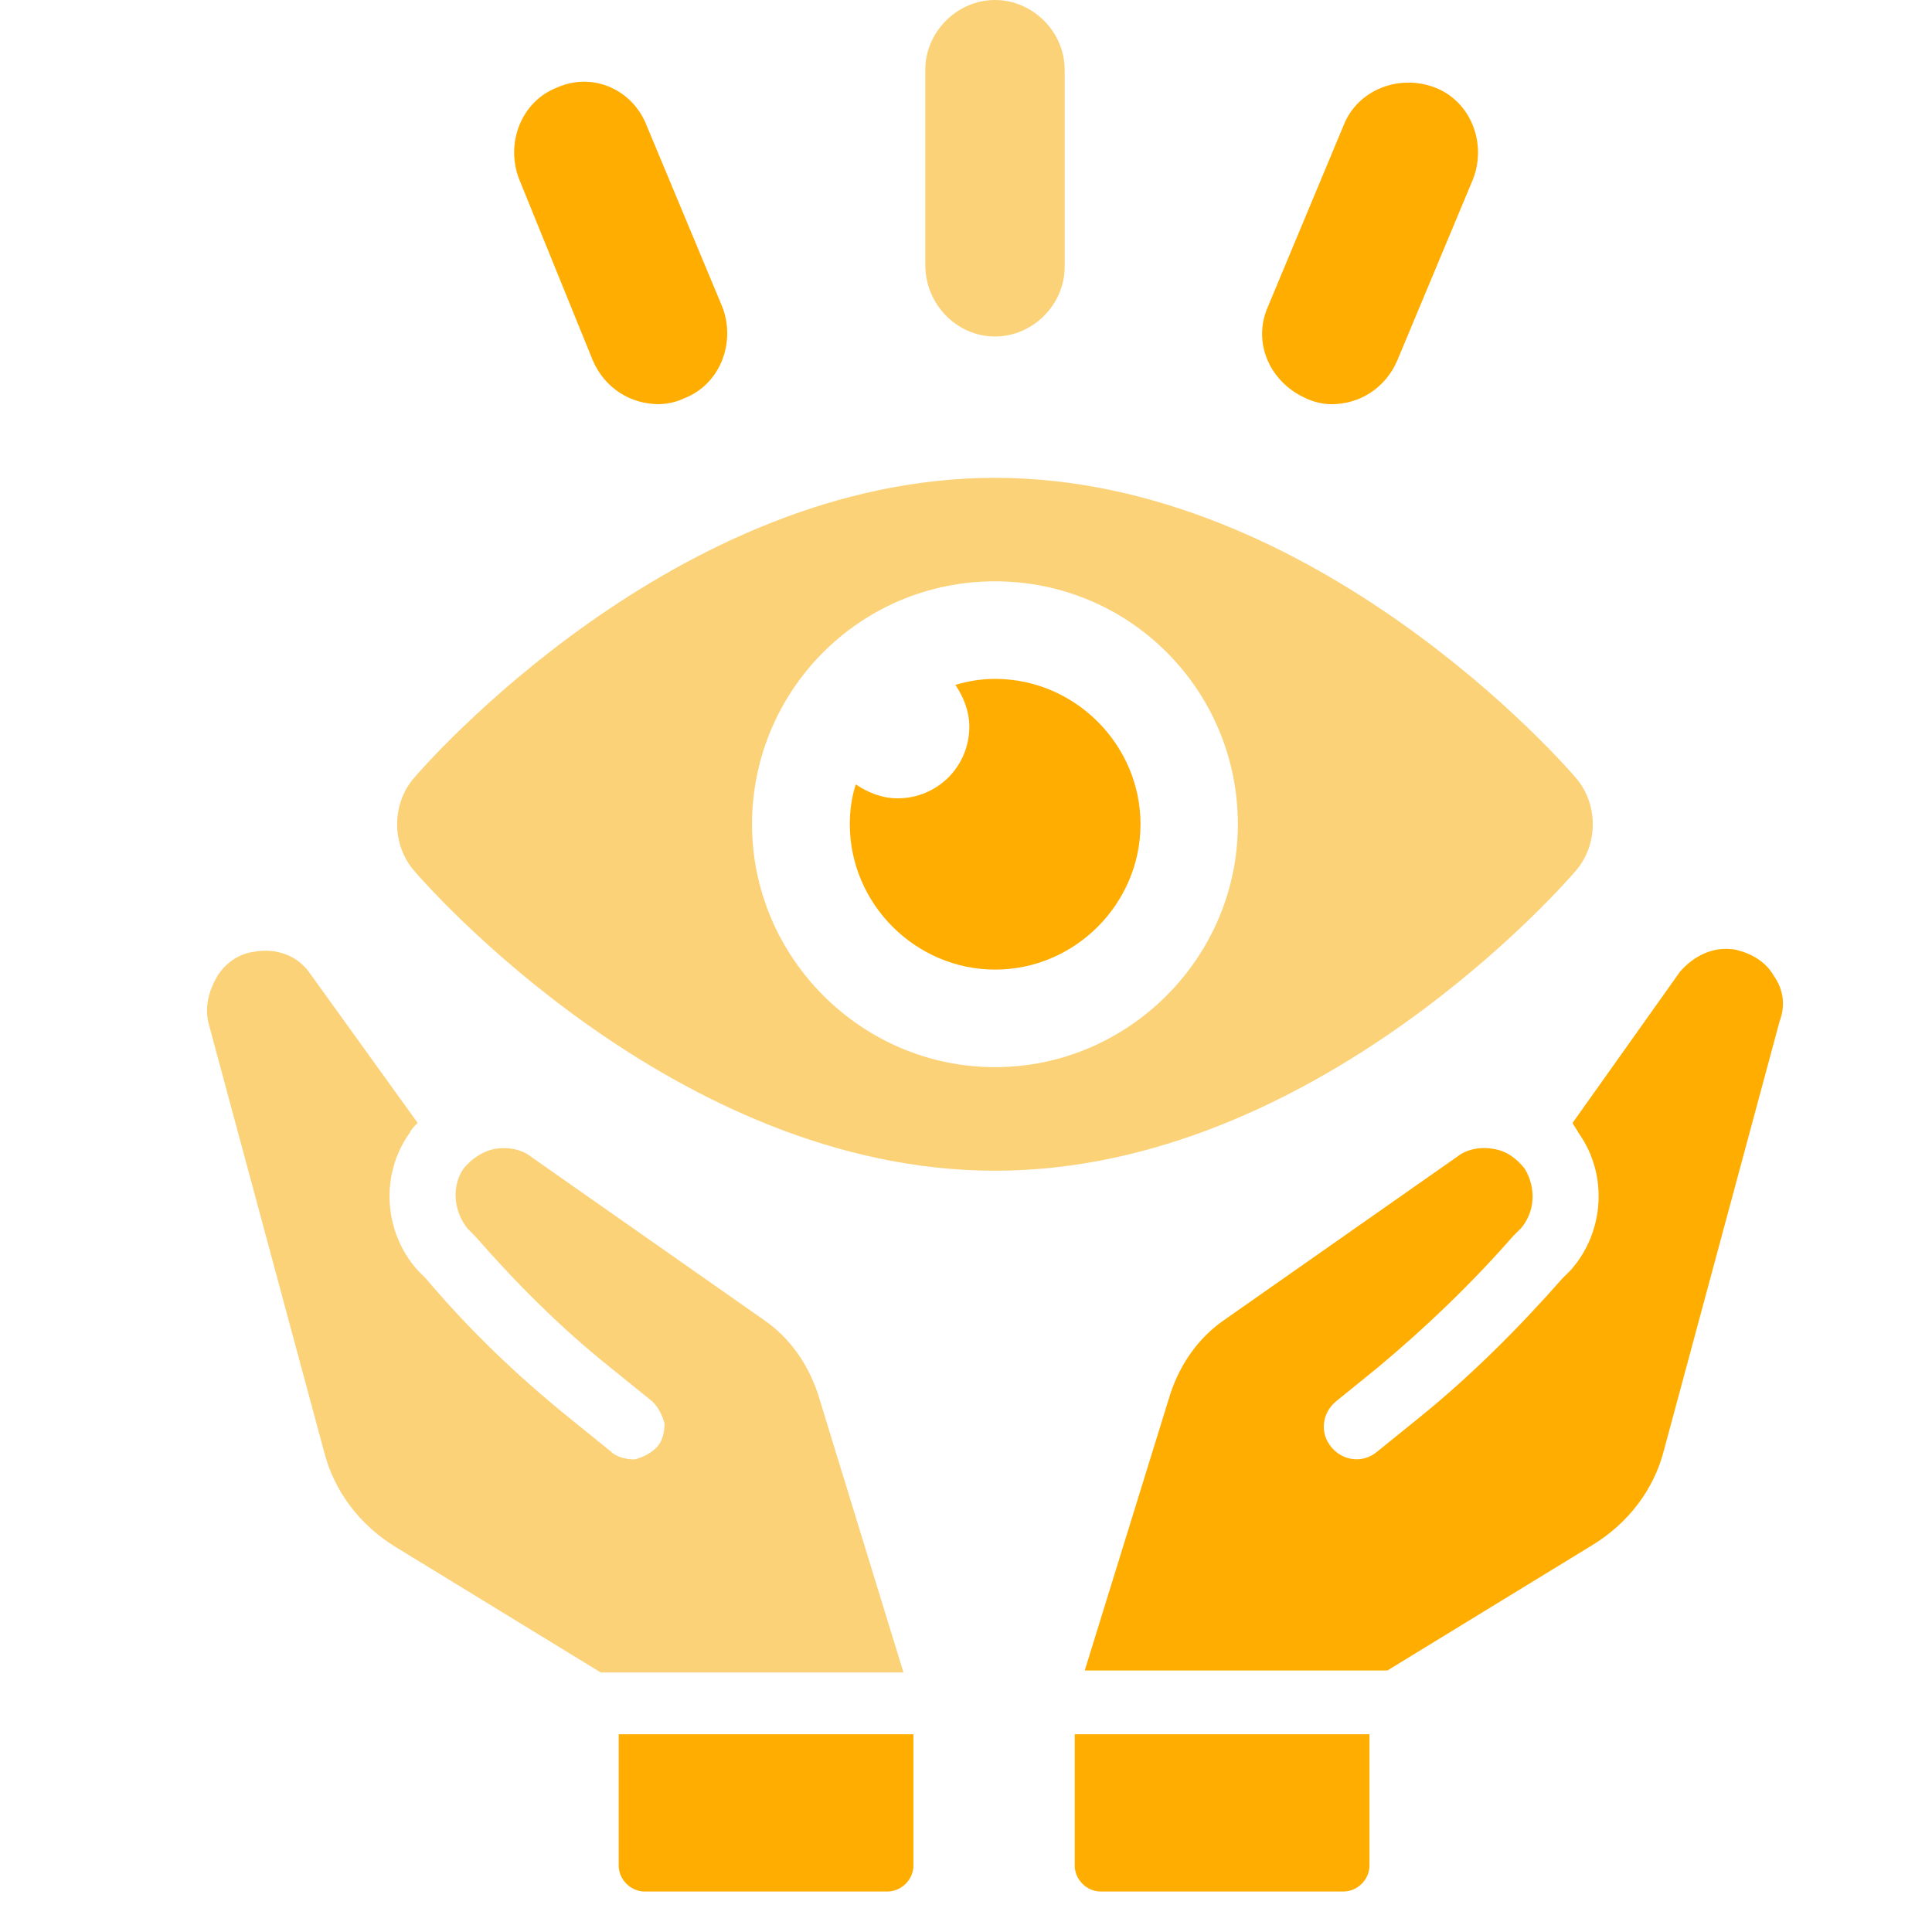 <svg width="28" height="28" viewBox="0 0 28 28" fill="none" xmlns="http://www.w3.org/2000/svg">
<path d="M22.846 12.61C23.163 12.234 23.163 11.657 22.846 11.282C22.702 11.109 19.066 6.925 14.42 6.925C9.774 6.925 6.138 11.109 5.994 11.282C5.676 11.657 5.676 12.234 5.994 12.61C6.138 12.783 9.774 16.967 14.42 16.967C19.066 16.967 22.702 12.783 22.846 12.61ZM14.42 15.466C12.487 15.466 10.899 13.879 10.899 11.946C10.899 10.012 12.458 8.425 14.42 8.425C16.382 8.425 17.94 10.012 17.94 11.946C17.94 13.879 16.353 15.466 14.42 15.466Z" fill="#FBD278"/>
<path d="M14.423 9.839C14.221 9.839 14.048 9.868 13.846 9.925C13.961 10.099 14.048 10.301 14.048 10.531C14.048 11.108 13.586 11.57 13.009 11.57C12.778 11.57 12.576 11.484 12.403 11.368C12.345 11.541 12.316 11.743 12.316 11.945C12.316 13.1 13.269 14.052 14.423 14.052C15.577 14.052 16.529 13.1 16.529 11.945C16.529 10.791 15.577 9.839 14.423 9.839Z" fill="#FFAD00"/>
<path d="M14.42 4.877C14.968 4.877 15.43 4.415 15.43 3.867V1.01C15.43 0.462 14.968 0 14.42 0C13.872 0 13.41 0.462 13.41 1.01V3.838C13.41 4.415 13.872 4.877 14.42 4.877Z" fill="#FBD278"/>
<path d="M18.924 5.771C19.04 5.829 19.184 5.858 19.299 5.858C19.703 5.858 20.078 5.627 20.251 5.223L21.348 2.597C21.55 2.078 21.319 1.472 20.8 1.27C20.28 1.068 19.674 1.299 19.472 1.818L18.376 4.444C18.145 4.964 18.405 5.541 18.924 5.771Z" fill="#FFAD00"/>
<path d="M8.591 5.223C8.765 5.627 9.14 5.857 9.544 5.857C9.659 5.857 9.803 5.829 9.919 5.771C10.438 5.569 10.669 4.963 10.467 4.444L9.371 1.818C9.169 1.298 8.591 1.038 8.072 1.269C7.553 1.471 7.322 2.077 7.524 2.597L8.591 5.223Z" fill="#FFAD00"/>
<path d="M15.576 27.038C15.576 27.24 15.749 27.413 15.951 27.413H19.472C19.674 27.413 19.847 27.24 19.847 27.038V25.134H15.576V27.038Z" fill="#FFAD00"/>
<path d="M25.705 14.139C25.59 13.937 25.388 13.821 25.157 13.764C24.839 13.706 24.551 13.85 24.349 14.081L22.791 16.274C22.819 16.332 22.848 16.361 22.877 16.419C23.31 17.024 23.252 17.861 22.762 18.41L22.646 18.525C22.011 19.246 21.319 19.939 20.569 20.545L19.963 21.035C19.761 21.209 19.472 21.18 19.299 20.978C19.126 20.776 19.155 20.487 19.357 20.314L19.963 19.823C20.655 19.246 21.319 18.612 21.925 17.919L22.04 17.804C22.242 17.573 22.271 17.227 22.098 16.938C21.983 16.794 21.838 16.678 21.636 16.649C21.463 16.62 21.261 16.649 21.117 16.765L17.741 19.131C17.366 19.391 17.106 19.766 16.962 20.199L15.721 24.21H20.107L23.079 22.392C23.599 22.074 23.974 21.584 24.118 21.007L25.791 14.803C25.878 14.572 25.849 14.341 25.705 14.139Z" fill="#FFAD00"/>
<path d="M11.853 20.199C11.708 19.766 11.449 19.391 11.073 19.131L7.697 16.765C7.553 16.65 7.351 16.621 7.178 16.65C7.005 16.678 6.832 16.794 6.716 16.938C6.543 17.198 6.572 17.544 6.774 17.804L6.889 17.919C7.495 18.612 8.13 19.247 8.852 19.824L9.458 20.314C9.544 20.401 9.602 20.516 9.631 20.632C9.631 20.747 9.602 20.892 9.515 20.978C9.429 21.065 9.313 21.122 9.198 21.151C9.082 21.151 8.938 21.122 8.852 21.036L8.246 20.545C7.495 19.939 6.803 19.276 6.168 18.525L6.053 18.41C5.562 17.862 5.504 17.025 5.937 16.419C5.966 16.361 5.995 16.332 6.053 16.274L4.494 14.11C4.321 13.851 4.004 13.735 3.686 13.793C3.455 13.822 3.253 13.966 3.138 14.168C3.023 14.37 2.965 14.601 3.023 14.832L4.696 21.036C4.841 21.613 5.216 22.104 5.735 22.421L8.707 24.239H13.094L11.853 20.199Z" fill="#FBD278"/>
<path d="M8.967 27.038C8.967 27.24 9.14 27.413 9.342 27.413H12.862C13.064 27.413 13.238 27.24 13.238 27.038V25.134H8.967V27.038Z" fill="#FFAD00"/>
</svg>
